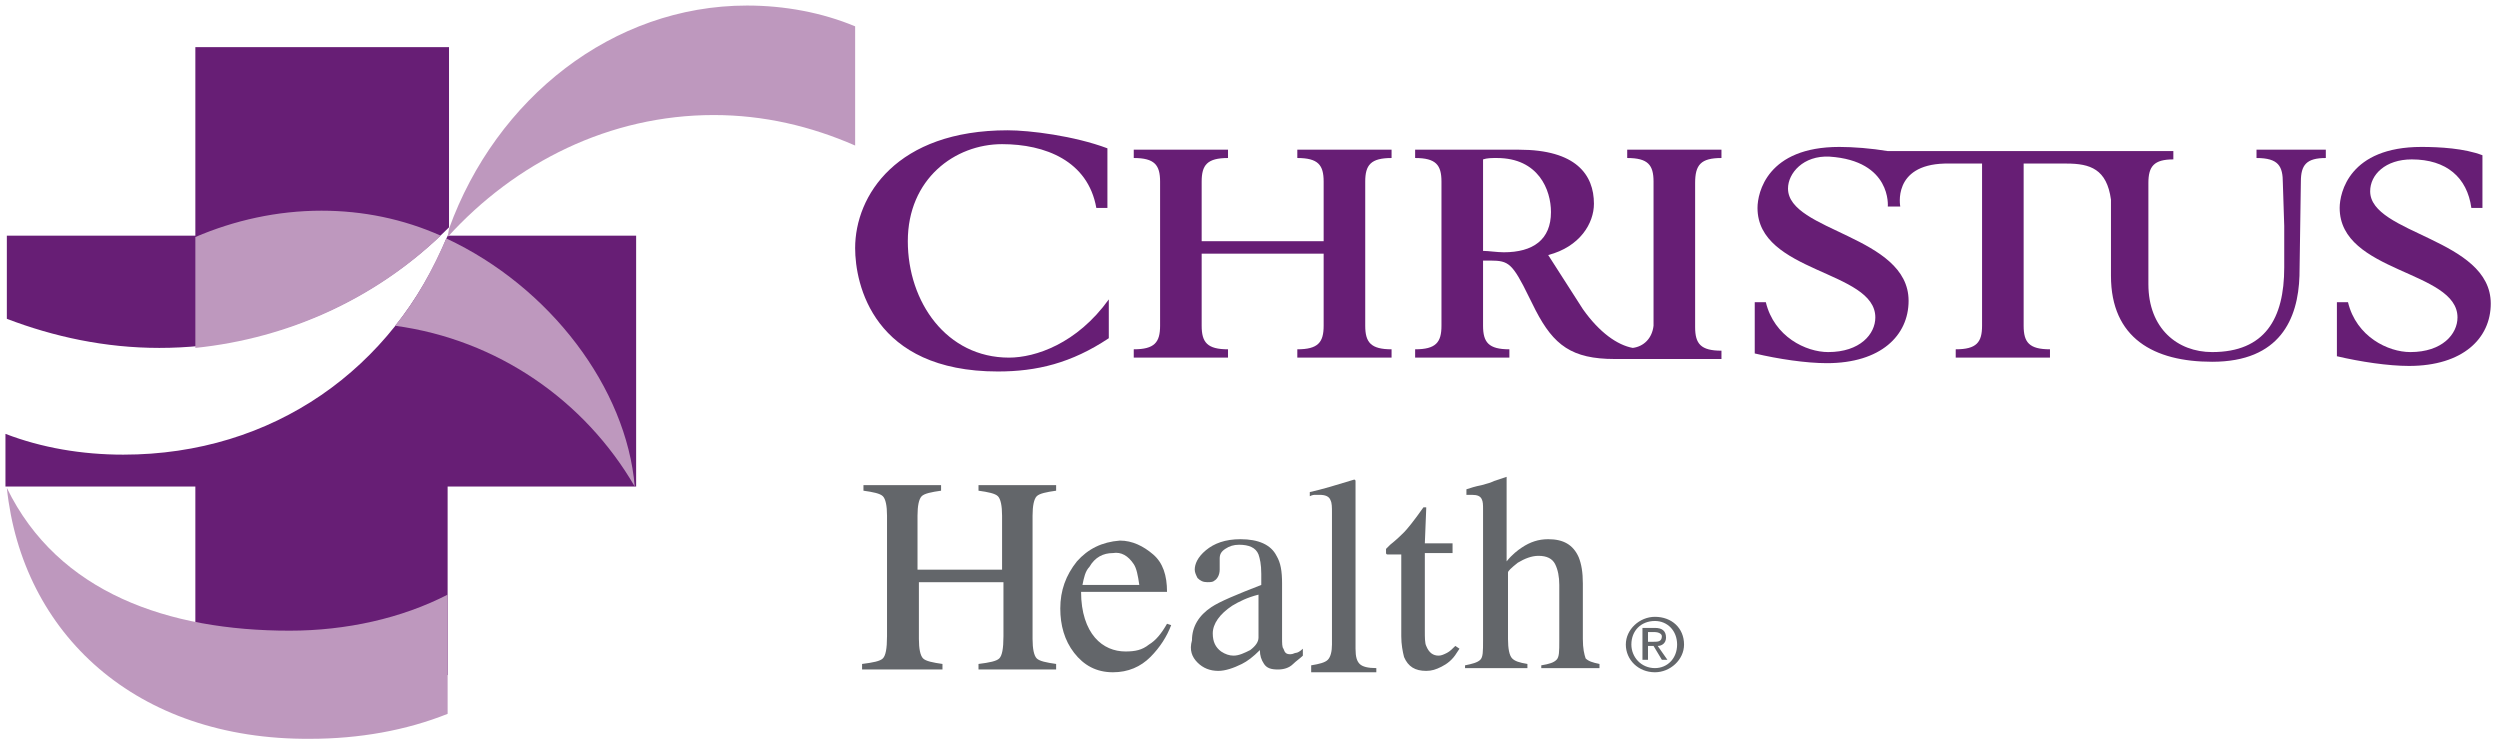 <svg width="334" height="100" viewBox="0 0 334 100" fill="none" xmlns="http://www.w3.org/2000/svg">
<g clip-path="url(#clip0_2980_119)">
<path d="M115.173 89.444V88.704C116.654 88.519 117.58 88.333 117.951 87.963C118.321 87.593 118.506 86.667 118.506 85V68.889C118.506 67.593 118.321 66.667 117.951 66.296C117.58 65.926 116.654 65.741 115.358 65.556V64.815H125.728V65.556C124.432 65.741 123.506 65.926 123.136 66.296C122.765 66.667 122.58 67.593 122.58 68.889V76.111H133.877V68.889C133.877 67.593 133.691 66.667 133.321 66.296C132.951 65.926 132.025 65.741 130.728 65.556V64.815H141.099V65.556C139.802 65.741 138.877 65.926 138.506 66.296C138.136 66.667 137.951 67.593 137.951 68.889V85.37C137.951 86.667 138.136 87.593 138.506 87.963C138.877 88.333 139.802 88.519 141.099 88.704V89.444H130.728V88.704C132.21 88.519 133.136 88.333 133.506 87.963C133.877 87.593 134.062 86.667 134.062 85V77.778H122.765V85.37C122.765 86.667 122.951 87.593 123.321 87.963C123.691 88.333 124.617 88.519 125.914 88.704V89.444H115.173Z" fill="#63666A"/>
<path d="M151.469 75.37C151.839 75.926 152.025 76.852 152.21 78.148H144.617C144.802 77.222 144.988 76.296 145.543 75.741C146.284 74.444 147.395 73.889 148.691 73.889C149.802 73.704 150.728 74.259 151.469 75.37ZM143.877 75C142.395 76.852 141.654 78.889 141.654 81.296C141.654 83.519 142.21 85.555 143.506 87.222C144.802 88.889 146.469 89.815 148.691 89.815C150.728 89.815 152.395 89.074 153.691 87.778C154.988 86.481 155.914 85 156.469 83.519L155.914 83.333C155.173 84.63 154.432 85.555 153.506 86.111C152.58 86.852 151.654 87.037 150.358 87.037C148.877 87.037 147.395 86.481 146.284 85.185C145.173 83.889 144.432 81.852 144.432 79.074H155.914C155.914 76.852 155.358 75.185 154.062 74.074C152.765 72.963 151.284 72.222 149.617 72.222C147.21 72.407 145.358 73.333 143.877 75Z" fill="#63666A"/>
<path d="M167.025 86.852C166.284 87.222 165.543 87.593 164.802 87.593C164.247 87.593 163.691 87.407 163.136 87.037C162.395 86.481 162.025 85.741 162.025 84.63C162.025 83.333 162.951 82.037 164.617 80.926C165.543 80.37 166.654 79.815 168.136 79.444V85.185C168.136 85.741 167.765 86.296 167.025 86.852ZM159.988 88.519C160.728 89.259 161.654 89.63 162.765 89.63C163.691 89.63 164.802 89.259 165.914 88.704C166.654 88.333 167.395 87.778 168.321 86.852C168.321 87.593 168.506 88.148 168.876 88.704C169.247 89.259 169.802 89.444 170.728 89.444C171.469 89.444 172.21 89.259 172.765 88.704C173.136 88.333 173.691 87.963 174.062 87.593V86.667C173.691 87.037 173.321 87.222 173.136 87.222C172.951 87.222 172.765 87.407 172.395 87.407C171.839 87.407 171.654 87.222 171.469 86.667C171.284 86.481 171.284 85.926 171.284 85.185V77.963C171.284 76.296 171.099 75.185 170.543 74.259C169.802 72.778 168.136 72.037 165.728 72.037C163.691 72.037 162.21 72.593 161.099 73.519C159.988 74.444 159.617 75.37 159.617 76.111C159.617 76.481 159.802 76.852 159.988 77.222C160.358 77.593 160.728 77.778 161.284 77.778C161.654 77.778 162.025 77.778 162.21 77.593C162.58 77.407 162.951 76.852 162.951 76.111C162.951 75.926 162.951 75.741 162.951 75.37C162.951 75 162.951 74.815 162.951 74.63C162.951 74.074 163.136 73.704 163.691 73.333C164.247 72.963 164.802 72.778 165.543 72.778C166.839 72.778 167.765 73.148 168.136 74.074C168.321 74.63 168.506 75.37 168.506 76.667V78.148C165.173 79.444 162.951 80.37 161.839 81.111C160.173 82.222 159.247 83.704 159.247 85.555C158.876 86.852 159.247 87.778 159.988 88.519Z" fill="#63666A"/>
<path d="M175.173 89.445V88.889C176.284 88.704 177.025 88.519 177.395 88.148C177.766 87.778 177.951 87.037 177.951 86.111V68.519C177.951 67.778 177.951 67.222 177.766 66.852C177.58 66.296 177.025 66.111 176.284 66.111C176.099 66.111 175.914 66.111 175.729 66.111C175.543 66.111 175.358 66.111 174.988 66.296V65.741C176.654 65.37 178.506 64.815 180.914 64.074C180.914 64.074 181.099 64.074 181.099 64.259C181.099 64.259 181.099 64.445 181.099 64.815V86.667C181.099 87.778 181.284 88.333 181.654 88.704C182.025 89.074 182.766 89.259 183.877 89.259V89.815H175.173V89.445Z" fill="#63666A"/>
<path d="M190.358 72.593H194.062V73.889H190.358V84.259C190.358 85.185 190.358 85.926 190.543 86.296C190.914 87.222 191.469 87.593 192.21 87.593C192.58 87.593 192.951 87.407 193.321 87.222C193.691 87.037 194.062 86.667 194.432 86.296L194.988 86.667L194.617 87.222C194.062 88.148 193.321 88.704 192.58 89.074C191.84 89.444 191.284 89.63 190.543 89.63C189.062 89.63 188.136 89.074 187.58 87.778C187.395 87.037 187.21 86.111 187.21 85V74.074H185.358C185.358 74.074 185.173 74.074 185.173 73.889C185.173 73.889 185.173 73.889 185.173 73.704C185.173 73.519 185.173 73.519 185.173 73.333C185.173 73.333 185.358 73.148 185.728 72.778C186.654 72.037 187.21 71.481 187.58 71.111C187.951 70.741 188.877 69.63 190.173 67.778C190.358 67.778 190.358 67.778 190.543 67.778V67.963L190.358 72.593Z" fill="#63666A"/>
<path d="M195.729 89.445V88.889C196.654 88.704 197.395 88.519 197.766 88.148C198.136 87.778 198.136 87.037 198.136 85.556V68.148C198.136 67.407 198.136 67.037 197.951 66.667C197.766 66.296 197.395 66.111 196.654 66.111C196.469 66.111 196.469 66.111 196.284 66.111C196.099 66.111 196.099 66.111 195.914 66.111V65.37C196.469 65.185 197.025 65 197.951 64.815C198.691 64.63 199.247 64.445 199.617 64.259L201.284 63.704V63.889V75C202.025 74.074 202.766 73.519 203.321 73.148C204.432 72.407 205.543 72.037 206.84 72.037C208.877 72.037 210.173 72.778 210.914 74.445C211.284 75.37 211.469 76.481 211.469 77.963V85.37C211.469 86.667 211.654 87.407 211.84 87.963C212.21 88.333 212.766 88.519 213.691 88.704V89.259H205.914V88.889C207.025 88.704 207.58 88.519 207.951 88.148C208.321 87.778 208.321 87.037 208.321 85.556V78.148C208.321 77.037 208.136 76.111 207.766 75.37C207.395 74.63 206.654 74.259 205.543 74.259C204.617 74.259 203.691 74.63 202.766 75.185C201.84 75.926 201.469 76.296 201.469 76.481V85.37C201.469 86.667 201.654 87.593 202.025 87.963C202.395 88.333 202.951 88.519 204.062 88.704V89.259H195.729V89.445Z" fill="#63666A"/>
<path d="M217.951 86.111C217.951 84.259 219.247 82.963 221.099 82.963C222.766 82.963 224.062 84.259 224.062 86.111C224.062 87.963 222.766 89.259 221.099 89.259C219.247 89.259 217.951 87.778 217.951 86.111ZM221.099 89.815C223.136 89.815 224.988 88.148 224.988 86.111C224.988 83.889 223.321 82.407 221.099 82.407C219.062 82.407 217.21 84.074 217.21 86.111C217.21 88.148 218.877 89.815 221.099 89.815ZM220.173 86.296H220.914L222.025 88.148H222.766L221.469 86.296C222.025 86.296 222.58 85.926 222.58 85.185C222.58 84.259 222.025 83.889 221.099 83.889H219.432V88.148H220.173V86.296ZM220.173 85.741V84.444H221.099C221.469 84.444 222.025 84.63 222.025 85C222.025 85.741 221.469 85.741 220.914 85.741H220.173Z" fill="#63666A"/>
<path d="M148.136 27.778H146.469C145.358 21.481 139.617 19.259 133.877 19.259C127.58 19.259 121.284 23.889 121.284 32.222C121.284 40.37 126.469 47.778 134.803 47.778C138.321 47.778 143.877 45.926 148.136 40V45.185C143.136 48.519 138.506 49.63 133.321 49.63C116.654 49.63 114.247 37.963 114.247 33.148C114.247 26.111 119.803 17.407 134.617 17.407C137.58 17.407 143.506 18.148 147.951 19.815V27.778H148.136Z" fill="#671E75"/>
<path d="M151.469 46.667C154.247 46.667 154.988 45.741 154.988 43.519V24.259C154.988 22.037 154.247 21.111 151.469 21.111V20H164.062V21.111C161.284 21.111 160.543 22.037 160.543 24.259V32.222H176.84V24.259C176.84 22.037 176.099 21.111 173.321 21.111V20H185.914V21.111C183.136 21.111 182.395 22.037 182.395 24.259V43.519C182.395 45.741 183.136 46.667 185.914 46.667V47.778H173.321V46.667C176.099 46.667 176.84 45.741 176.84 43.519V33.889H160.543V43.519C160.543 45.741 161.284 46.667 164.062 46.667V47.778H151.469V46.667Z" fill="#671E75"/>
<path d="M229.987 21.111V20H217.395V21.111C220.173 21.111 220.913 22.037 220.913 24.259V43.519C220.728 45.185 219.617 46.296 218.136 46.481C216.099 46.111 213.691 44.444 211.469 41.296L206.839 34.074C211.099 32.963 212.95 29.815 212.95 27.222C212.95 23.333 210.543 20 202.95 20C200.173 20 191.099 20 189.062 20V21.111C191.839 21.111 192.58 22.037 192.58 24.259V43.519C192.58 45.741 191.839 46.667 189.062 46.667V47.778H201.654V46.667C198.876 46.667 198.136 45.741 198.136 43.519V34.815C201.099 34.815 201.654 34.63 203.506 38.148L205.173 41.481C207.58 46.111 209.987 47.963 215.728 47.963C215.913 47.963 216.469 47.963 217.395 47.963C222.024 47.963 229.987 47.963 229.987 47.963V46.852C227.21 46.852 226.469 45.926 226.469 43.704V24.444C226.469 22.037 227.21 21.111 229.987 21.111ZM200.913 33.704C199.987 33.704 198.876 33.519 198.136 33.519V21.296C198.691 21.111 199.247 21.111 199.987 21.111C205.543 21.111 207.21 25.37 207.21 28.333C207.21 32.037 204.802 33.704 200.913 33.704Z" fill="#671E75"/>
<path d="M301.47 20V21.111C304.433 21.111 304.988 22.222 304.988 24.445L305.173 30.185C305.173 31.852 305.173 33.519 305.173 35.741C305.173 42.593 302.581 47.037 295.544 47.037C290.914 47.037 287.025 43.889 287.025 37.963V24.445C287.025 22.222 287.766 21.296 290.359 21.296V20.185H252.21C249.988 19.815 247.581 19.63 245.729 19.63C236.099 19.63 234.803 25.741 234.803 27.778C234.803 36.481 250.544 36.111 250.544 42.407C250.544 44.63 248.507 47.037 244.247 47.037C241.284 47.037 237.025 45 235.914 40.37H234.433V47.222C237.581 47.963 241.284 48.519 244.062 48.519C251.284 48.519 254.988 44.815 254.988 40.185C254.988 31.482 238.877 30.926 238.877 25.185C238.877 23.148 240.914 20.741 244.433 20.926C252.766 21.482 252.21 27.593 252.21 27.593H253.877C253.877 27.593 252.766 22.037 259.803 21.852H264.803V43.519C264.803 45.741 264.062 46.667 261.284 46.667V47.778H273.877V46.667C271.099 46.667 270.359 45.741 270.359 43.519V21.852H276.099C279.247 21.852 281.47 22.593 282.025 26.667V36.852C282.025 45.185 287.766 48.333 295.544 48.333C304.618 48.333 307.025 42.593 307.21 36.852L307.396 24.259C307.396 22.037 308.136 21.111 310.729 21.111V20H301.47Z" fill="#671E75"/>
<path d="M312.21 40.37H313.691C314.803 45 319.062 47.037 322.025 47.037C326.284 47.037 328.321 44.63 328.321 42.407C328.321 36.111 312.58 36.481 312.58 27.778C312.58 25.741 313.877 19.63 323.506 19.63C325.914 19.63 329.247 19.815 331.654 20.741V27.778H330.173C329.617 23.704 326.84 21.296 322.21 21.296C318.691 21.296 316.654 23.333 316.654 25.556C316.654 31.296 332.766 31.852 332.766 40.556C332.766 45.185 329.062 48.889 321.84 48.889C319.062 48.889 315.358 48.333 312.21 47.593V40.37Z" fill="#671E75"/>
<path d="M21.284 46.481C36.284 46.481 49.988 40.37 59.988 30.37V6.296H26.099V31.482H0.914V42.593C7.21 45 14.062 46.481 21.284 46.481Z" fill="#671E75"/>
<path d="M59.803 31.481C52.58 49.259 36.469 60.741 16.469 60.741C10.914 60.741 5.543 59.815 0.729 57.963V65H26.099V90.185H59.803V65H84.988V31.481H59.803Z" fill="#671E75"/>
<path d="M58.877 31.481C53.877 29.259 48.507 28.148 42.951 28.148C37.025 28.148 31.284 29.444 26.099 31.667V46.481C38.692 45.185 50.173 39.815 58.877 31.481Z" fill="#BE98BE"/>
<path d="M59.617 31.852C57.766 36.111 55.543 40.185 52.766 43.519C66.469 45.37 78.136 53.519 84.803 65C83.692 51.852 73.506 38.333 59.617 31.852Z" fill="#BE98BE"/>
<path d="M0.914 65.185C7.765 79.259 22.58 84.259 38.691 84.259C46.284 84.259 53.691 82.593 59.803 79.444V95.37C54.247 97.593 47.951 98.704 41.469 98.704C18.136 98.889 2.951 84.63 0.914 65.185Z" fill="#BE98BE"/>
<path d="M59.803 31.667C68.877 21.667 81.469 15.37 95.358 15.37C102.025 15.37 108.321 16.852 114.247 19.444V3.518C109.803 1.667 104.803 0.741 99.803 0.741C81.84 0.741 66.284 13.148 59.988 30.555L59.803 31.667Z" fill="#BE98BE"/>
</g>
<defs>
<clipPath id="clip0_2980_119">
<rect width="333.333" height="100" fill="white" transform="translate(0.173)"/>
</clipPath>
</defs>
</svg>
